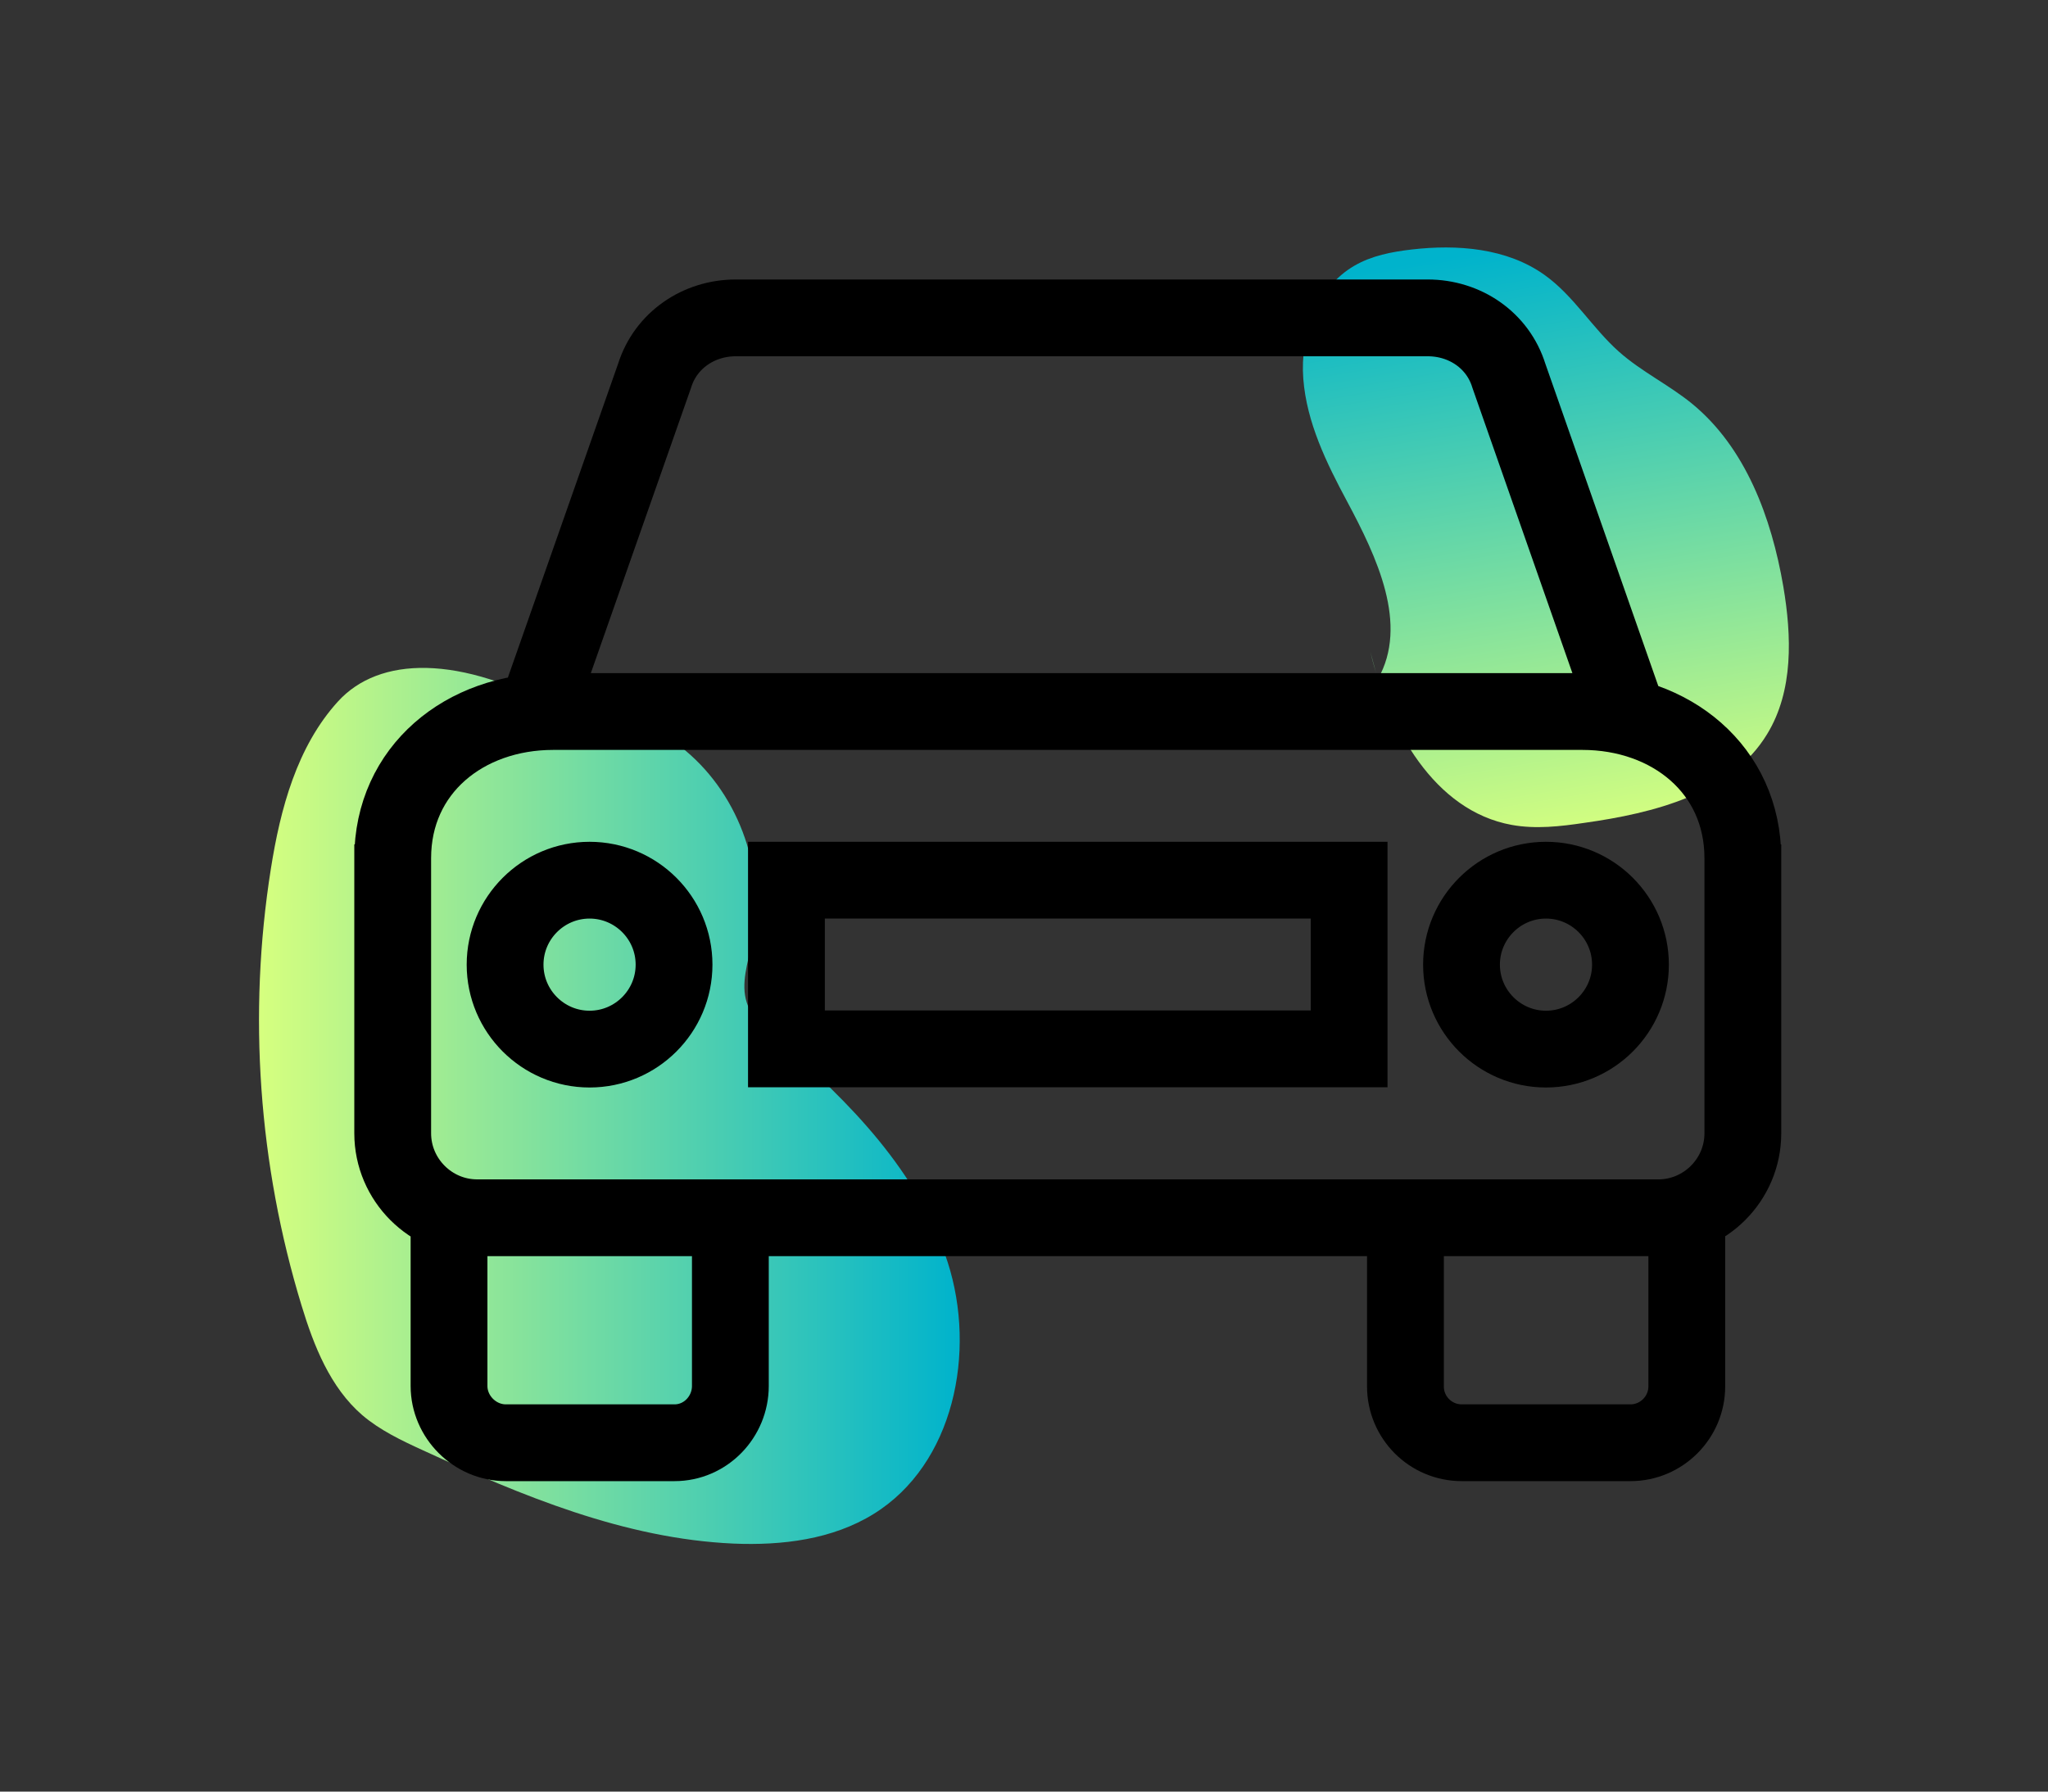 <?xml version="1.0" encoding="utf-8"?>
<!-- Generator: Adobe Illustrator 25.2.3, SVG Export Plug-In . SVG Version: 6.00 Build 0)  -->
<svg version="1.1" id="Layer_1" xmlns="http://www.w3.org/2000/svg" xmlns:xlink="http://www.w3.org/1999/xlink" x="0px" y="0px"
	 viewBox="0 0 80 70" style="enable-background:new 0 0 80 70;" xml:space="preserve">
<rect x="0" y="0" width="80" height="70" fill="#333333" stroke="none"/>
<g>
	<g>
		<linearGradient id="SVGID_1_" gradientUnits="userSpaceOnUse" x1="10.116" y1="43.217" x2="37.481" y2="43.217">
			<stop  offset="0" style="stop-color:#D6FF7F"/>
			<stop  offset="1" style="stop-color:#00B3CC"/>
		</linearGradient>
		<path style="fill:url(#SVGID_1_);" d="M18.92,28.1c2.58-1.05,5.72-0.55,7.86,1.23c2.14,1.79,3.17,4.79,2.59,7.52
			c-0.16,0.77-0.44,1.58-0.2,2.32c0.2,0.62,0.73,1.07,1.23,1.49c2.8,2.39,5.49,5.15,6.62,8.66c1.13,3.51,0.24,7.89-2.89,9.83
			c-1.61,1-3.58,1.24-5.48,1.16c-4.25-0.19-8.27-1.87-12.14-3.65c-0.83-0.38-1.67-0.78-2.36-1.37c-1.25-1.08-1.89-2.7-2.37-4.28
			c-1.68-5.5-2.1-11.38-1.2-17.06c0.37-2.35,1.02-4.78,2.62-6.54c1.6-1.76,4.73-1.87,8.79,0.39"/>
	</g>
	<g>
		
			<linearGradient id="SVGID_2_" gradientUnits="userSpaceOnUse" x1="7742.195" y1="-2831.526" x2="7765.419" y2="-2831.526" gradientTransform="matrix(-0.161 -0.987 0.987 -0.161 4101.304 7218.628)">
			<stop  offset="0" style="stop-color:#D6FF7F"/>
			<stop  offset="1" style="stop-color:#00B3CC"/>
		</linearGradient>
		<path style="fill:url(#SVGID_2_);" d="M53.53,25.47c0.72,2.99,2.49,6.21,5.52,6.76c0.94,0.17,1.9,0.06,2.84-0.08
			c2.71-0.38,5.72-1.13,7.14-3.47c1.03-1.69,0.96-3.82,0.63-5.77c-0.46-2.68-1.47-5.43-3.58-7.15c-0.9-0.73-1.96-1.24-2.83-2.01
			c-1.05-0.93-1.78-2.2-2.92-3.01c-1.47-1.05-3.41-1.2-5.2-0.99c-0.77,0.09-1.55,0.24-2.22,0.63c-1.48,0.85-2.13,2.72-2,4.42
			c0.13,1.7,0.9,3.28,1.71,4.79c1.16,2.17,2.42,4.81,1.2,6.95"/>
	</g>
	<path style="fill:none;stroke:#000000;stroke-width:3;stroke-miterlimit:10;" d="M26.33,37.69c0,1.82-1.48,3.3-3.3,3.3
		s-3.3-1.48-3.3-3.3c0-1.82,1.48-3.3,3.3-3.3S26.33,35.87,26.33,37.69z M60.39,34.39c-1.82,0-3.3,1.48-3.3,3.3
		c0,1.82,1.48,3.3,3.3,3.3c1.82,0,3.3-1.48,3.3-3.3C63.69,35.87,62.21,34.39,60.39,34.39z M17.54,46.48v7.67
		c0,1.21,1.01,2.22,2.22,2.22h6.59c1.21,0,2.18-1.01,2.18-2.22v-7.67 M54.9,48.68v5.49c0,1.21,0.98,2.2,2.2,2.2h6.59
		c1.21,0,2.2-0.99,2.2-2.2v-7.69 M52.7,34.39H30.72v3.41v3.18H52.7V34.39z M63.54,27.81l-4.6-13.13c-0.43-1.39-1.72-2.26-3.17-2.26
		h-12.9h0.05H28.74c-1.45,0-2.74,0.88-3.17,2.26l-4.6,13.1 M40.61,47.58h24.17c1.81,0,3.3-1.48,3.3-3.3V32.99v0.54
		c0-3.46-2.81-5.73-6.27-5.73H21.61c-3.46,0-6.27,2.27-6.27,5.73v-0.54v11.29c0,1.81,1.48,3.3,3.3,3.3h24.17"/>
</g>
</svg>
